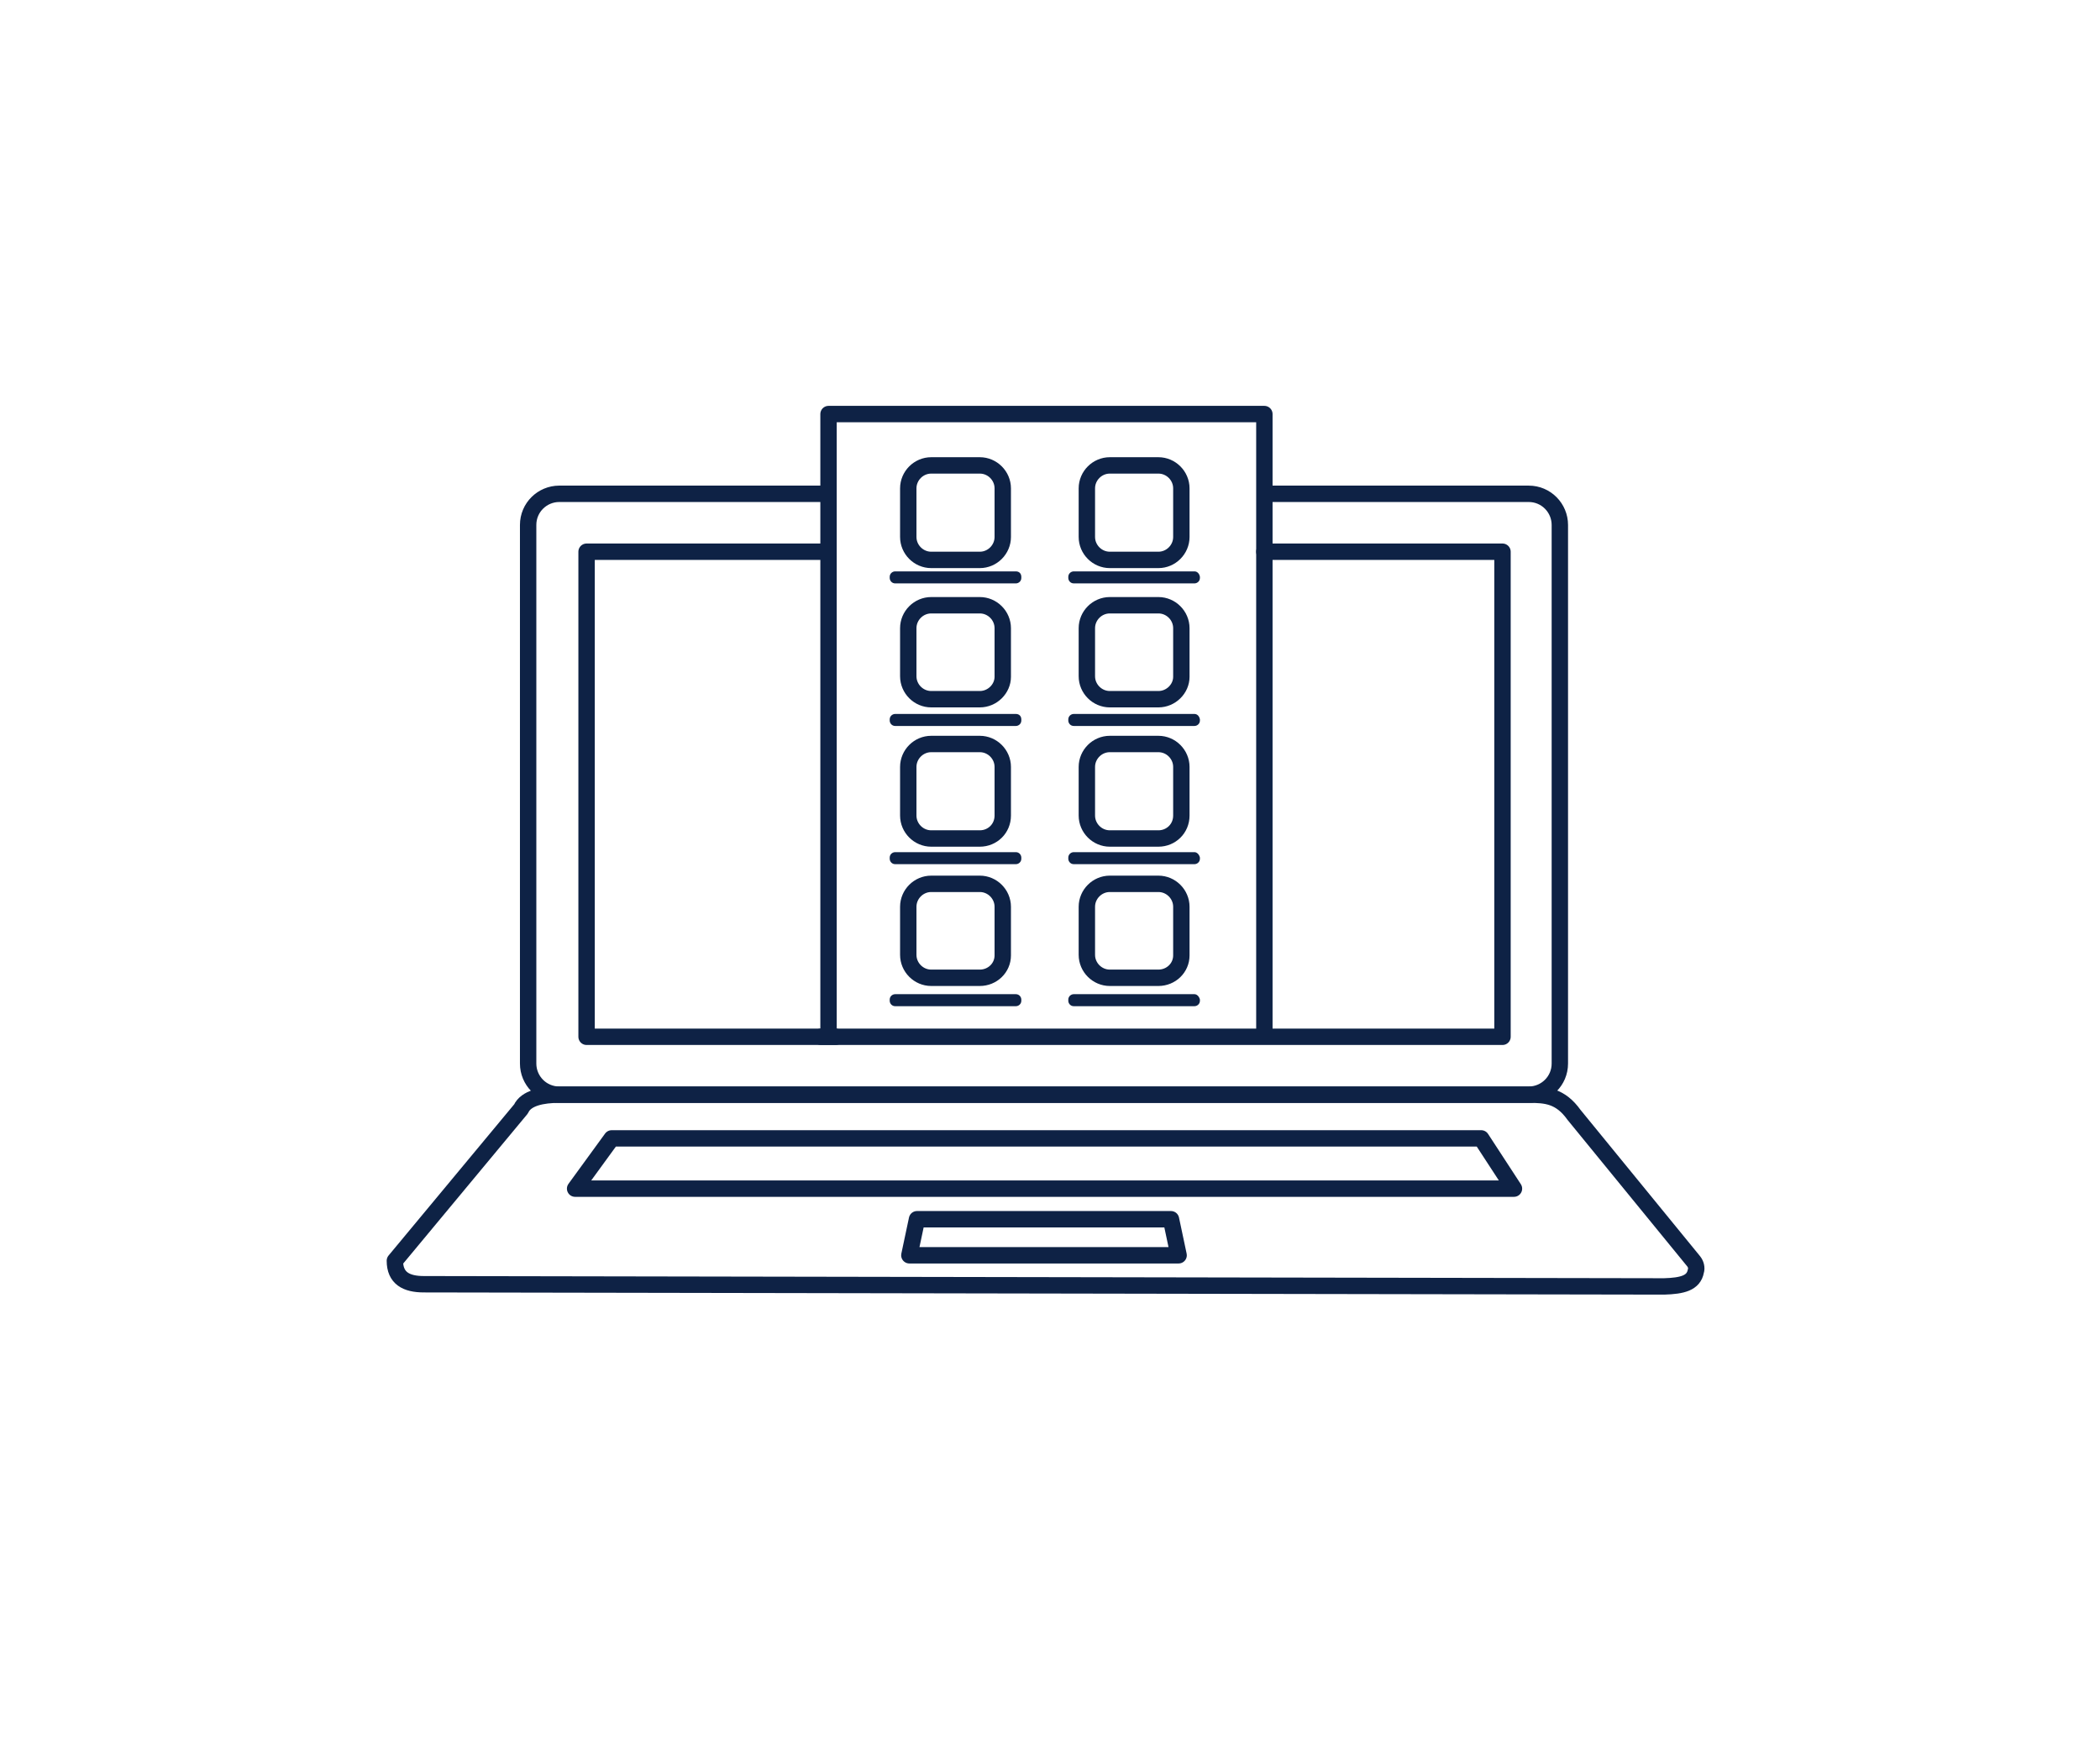 <?xml version="1.0" encoding="utf-8"?>
<!-- Generator: Adobe Illustrator 28.0.0, SVG Export Plug-In . SVG Version: 6.00 Build 0)  -->
<svg version="1.1" id="Layer_1" xmlns="http://www.w3.org/2000/svg" xmlns:xlink="http://www.w3.org/1999/xlink" x="0px" y="0px"
	 viewBox="0 0 384.5 320.3" style="enable-background:new 0 0 384.5 320.3;" xml:space="preserve">
<style type="text/css">
	.st0{fill:none;stroke:#0E2245;stroke-width:3;stroke-linecap:round;stroke-linejoin:round;stroke-miterlimit:10;}
	.st1{fill:#0E2245;}
</style>
<g>
	<path class="st0" d="M170.7,97"/>
	<path class="st0" d="M174.3,91.2"/>
	<path class="st0" d="M231.7,90.4h48.2c3.2,0,5.7,2.6,5.7,5.7v98.6c0,3.2-2.6,5.7-5.7,5.7H102.4c-3.2,0-5.7-2.6-5.7-5.7V96.1
		c0-3.2,2.6-5.7,5.7-5.7h48.8"/>
	<path class="st0" d="M168.4,189.8"/>
	<path class="st0" d="M304.7,235.5l-227.1-0.4c-3.2,0-5.3-1.1-5.3-4.3L95.4,203c0.9-2,3.9-2.6,7-2.6l177.5,0c3.2,0,5.8,0.2,8.3,3.7
		l21.9,26.8c0.4,0.5,0.6,1.2,0.4,1.8C310.1,234.9,308,235.4,304.7,235.5z"/>
	<polyline class="st0" points="150.3,189.8 168.4,189.8 184.7,189.8 275.1,189.8 275.1,101 231.5,101 	"/>
	<polyline class="st0" points="151.4,101 107.4,101 107.4,189.8 153,189.8 	"/>
	<polygon class="st0" points="277.2,217.6 105.3,217.6 112,208.4 271.2,208.4 	"/>
	<polygon class="st0" points="215.8,229.8 166.5,229.8 167.9,223.2 214.4,223.2 	"/>
	<polyline class="st0" points="151.7,188.3 151.7,75.8 231.5,75.8 231.5,188.3 	"/>
	<path class="st0" d="M179.4,102.5h-8.9c-2.3,0-4.2-1.9-4.2-4.2v-8.9c0-2.3,1.9-4.2,4.2-4.2h8.9c2.3,0,4.2,1.9,4.2,4.2v8.9
		C183.6,100.6,181.7,102.5,179.4,102.5z"/>
	<path class="st0" d="M212.1,102.5h-8.9c-2.3,0-4.2-1.9-4.2-4.2v-8.9c0-2.3,1.9-4.2,4.2-4.2h8.9c2.3,0,4.2,1.9,4.2,4.2v8.9
		C216.3,100.6,214.4,102.5,212.1,102.5z"/>
	<path class="st0" d="M179.4,128h-8.9c-2.3,0-4.2-1.9-4.2-4.2V115c0-2.3,1.9-4.2,4.2-4.2h8.9c2.3,0,4.2,1.9,4.2,4.2v8.9
		C183.6,126.1,181.7,128,179.4,128z"/>
	<path class="st0" d="M212.1,128h-8.9c-2.3,0-4.2-1.9-4.2-4.2V115c0-2.3,1.9-4.2,4.2-4.2h8.9c2.3,0,4.2,1.9,4.2,4.2v8.9
		C216.3,126.1,214.4,128,212.1,128z"/>
	<path class="st0" d="M179.4,153.5h-8.9c-2.3,0-4.2-1.9-4.2-4.2v-8.9c0-2.3,1.9-4.2,4.2-4.2h8.9c2.3,0,4.2,1.9,4.2,4.2v8.9
		C183.6,151.7,181.7,153.5,179.4,153.5z"/>
	<path class="st0" d="M212.1,153.5h-8.9c-2.3,0-4.2-1.9-4.2-4.2v-8.9c0-2.3,1.9-4.2,4.2-4.2h8.9c2.3,0,4.2,1.9,4.2,4.2v8.9
		C216.3,151.7,214.4,153.5,212.1,153.5z"/>
	<path class="st0" d="M179.4,179h-8.9c-2.3,0-4.2-1.9-4.2-4.2V166c0-2.3,1.9-4.2,4.2-4.2h8.9c2.3,0,4.2,1.9,4.2,4.2v8.9
		C183.6,177.2,181.7,179,179.4,179z"/>
	<path class="st0" d="M212.1,179h-8.9c-2.3,0-4.2-1.9-4.2-4.2V166c0-2.3,1.9-4.2,4.2-4.2h8.9c2.3,0,4.2,1.9,4.2,4.2v8.9
		C216.3,177.2,214.4,179,212.1,179z"/>
	<path class="st1" d="M186,104.6h-22.1c-0.5,0-1,0.4-1,1v0.2c0,0.5,0.4,1,1,1H186c0.5,0,1-0.4,1-1v-0.2
		C187,105,186.6,104.6,186,104.6z"/>
	<path class="st1" d="M218.7,104.6h-22.1c-0.5,0-1,0.4-1,1v0.2c0,0.5,0.4,1,1,1h22.1c0.5,0,1-0.4,1-1v-0.2
		C219.6,105,219.2,104.6,218.7,104.6z"/>
	<path class="st1" d="M186,130.7h-22.1c-0.5,0-1,0.4-1,1v0.2c0,0.5,0.4,1,1,1H186c0.5,0,1-0.4,1-1v-0.2
		C187,131.1,186.6,130.7,186,130.7z"/>
	<path class="st1" d="M218.7,130.7h-22.1c-0.5,0-1,0.4-1,1v0.2c0,0.5,0.4,1,1,1h22.1c0.5,0,1-0.4,1-1v-0.2
		C219.6,131.1,219.2,130.7,218.7,130.7z"/>
	<path class="st1" d="M186,156h-22.1c-0.5,0-1,0.4-1,1v0.2c0,0.5,0.4,1,1,1H186c0.5,0,1-0.4,1-1V157C187,156.5,186.6,156,186,156z"
		/>
	<path class="st1" d="M218.7,156h-22.1c-0.5,0-1,0.4-1,1v0.2c0,0.5,0.4,1,1,1h22.1c0.5,0,1-0.4,1-1V157
		C219.6,156.5,219.2,156,218.7,156z"/>
	<path class="st1" d="M186,182h-22.1c-0.5,0-1,0.4-1,1v0.2c0,0.5,0.4,1,1,1H186c0.5,0,1-0.4,1-1V183C187,182.5,186.6,182,186,182z"
		/>
	<path class="st1" d="M218.7,182h-22.1c-0.5,0-1,0.4-1,1v0.2c0,0.5,0.4,1,1,1h22.1c0.5,0,1-0.4,1-1V183
		C219.6,182.5,219.2,182,218.7,182z"/>
</g>
</svg>
